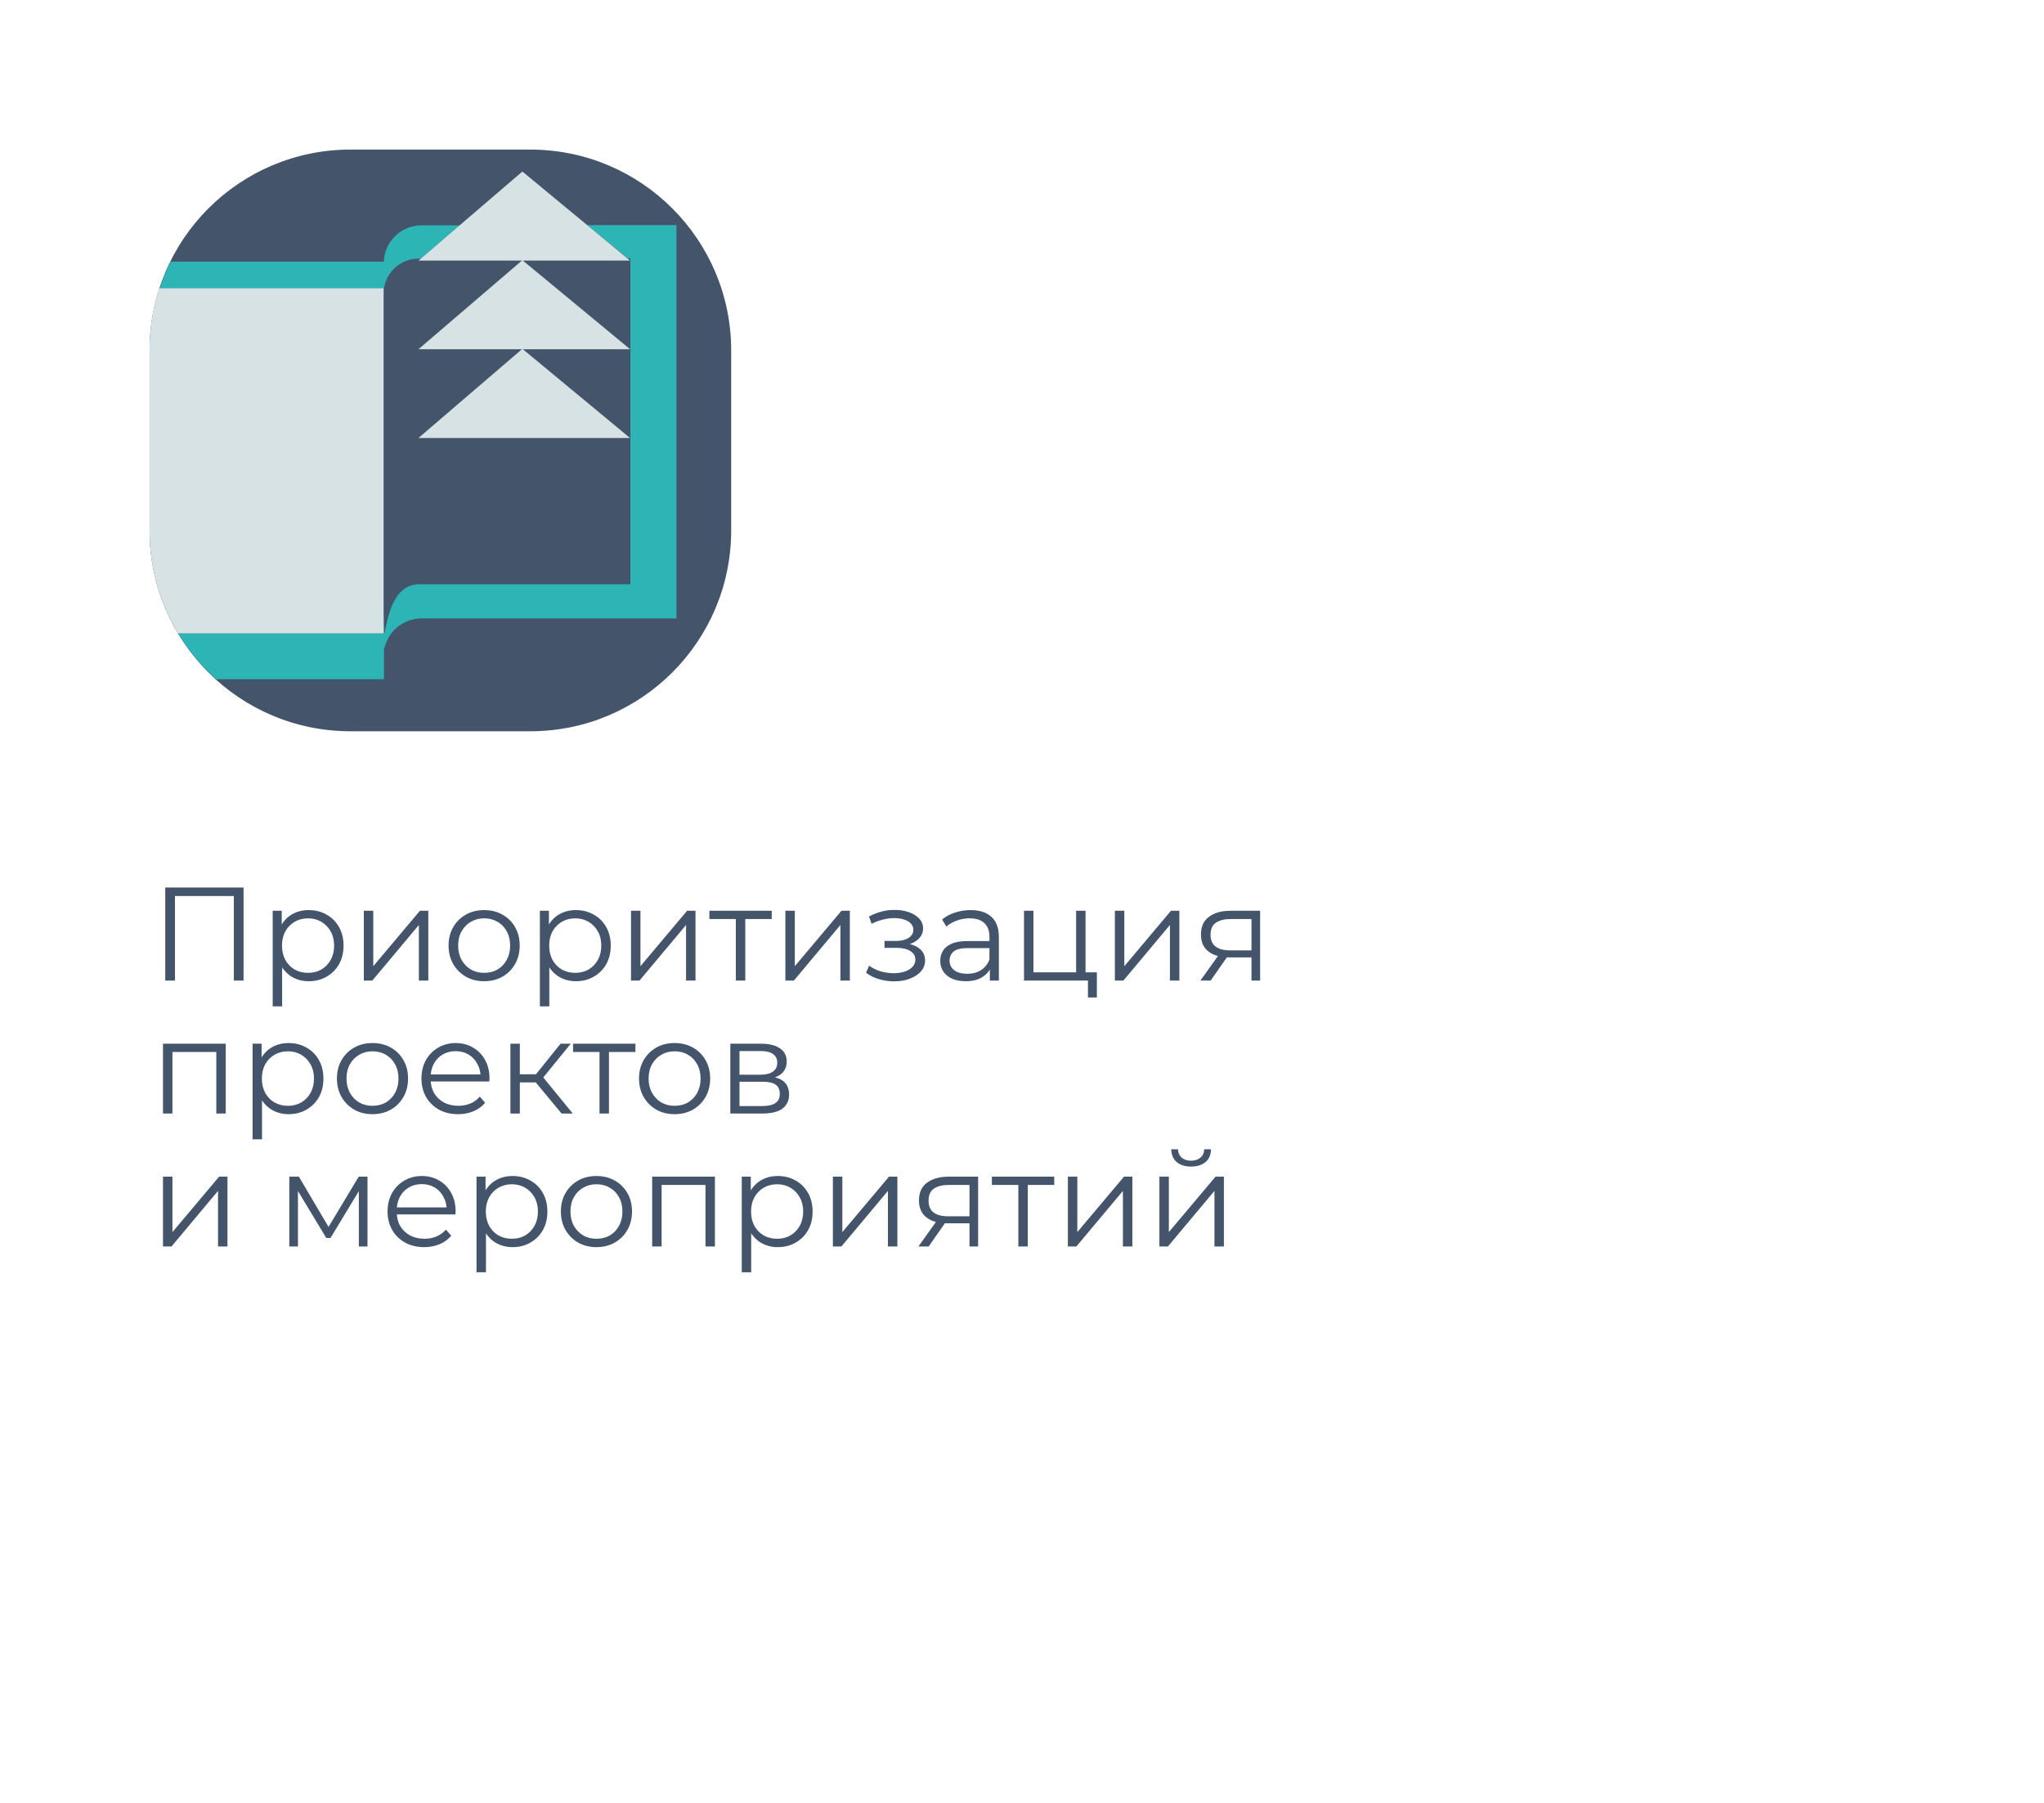 <svg width="246" height="217" viewBox="0 0 246 217" fill="none" xmlns="http://www.w3.org/2000/svg">
<rect width="246" height="217" rx="32" fill="white"/>
<g filter="url(#filter0_d_1317_289)">
<rect x="18" y="18" width="70" height="70" rx="24" fill="white"/>
</g>
<path d="M19.888 118V106.8H29.312V118H28.144V107.504L28.448 107.824H20.752L21.056 107.504V118H19.888ZM37.155 118.08C36.43 118.08 35.774 117.915 35.187 117.584C34.6 117.243 34.131 116.757 33.779 116.128C33.438 115.488 33.267 114.709 33.267 113.792C33.267 112.875 33.438 112.101 33.779 111.472C34.12 110.832 34.584 110.347 35.171 110.016C35.758 109.685 36.419 109.52 37.155 109.52C37.955 109.52 38.67 109.701 39.299 110.064C39.939 110.416 40.441 110.917 40.803 111.568C41.166 112.208 41.347 112.949 41.347 113.792C41.347 114.645 41.166 115.392 40.803 116.032C40.441 116.672 39.939 117.173 39.299 117.536C38.67 117.899 37.955 118.08 37.155 118.08ZM32.819 121.104V109.6H33.907V112.128L33.795 113.808L33.955 115.504V121.104H32.819ZM37.075 117.072C37.672 117.072 38.206 116.939 38.675 116.672C39.145 116.395 39.518 116.011 39.795 115.52C40.072 115.019 40.211 114.443 40.211 113.792C40.211 113.141 40.072 112.571 39.795 112.08C39.518 111.589 39.145 111.205 38.675 110.928C38.206 110.651 37.672 110.512 37.075 110.512C36.478 110.512 35.939 110.651 35.459 110.928C34.99 111.205 34.617 111.589 34.339 112.08C34.072 112.571 33.939 113.141 33.939 113.792C33.939 114.443 34.072 115.019 34.339 115.52C34.617 116.011 34.99 116.395 35.459 116.672C35.939 116.939 36.478 117.072 37.075 117.072ZM43.788 118V109.6H44.924V116.272L50.54 109.6H51.548V118H50.412V111.312L44.812 118H43.788ZM58.26 118.08C57.449 118.08 56.718 117.899 56.068 117.536C55.428 117.163 54.921 116.656 54.547 116.016C54.174 115.365 53.987 114.624 53.987 113.792C53.987 112.949 54.174 112.208 54.547 111.568C54.921 110.928 55.428 110.427 56.068 110.064C56.708 109.701 57.438 109.52 58.26 109.52C59.092 109.52 59.828 109.701 60.468 110.064C61.118 110.427 61.625 110.928 61.987 111.568C62.361 112.208 62.547 112.949 62.547 113.792C62.547 114.624 62.361 115.365 61.987 116.016C61.625 116.656 61.118 117.163 60.468 117.536C59.817 117.899 59.081 118.08 58.26 118.08ZM58.26 117.072C58.867 117.072 59.406 116.939 59.876 116.672C60.345 116.395 60.713 116.011 60.98 115.52C61.257 115.019 61.395 114.443 61.395 113.792C61.395 113.131 61.257 112.555 60.98 112.064C60.713 111.573 60.345 111.195 59.876 110.928C59.406 110.651 58.873 110.512 58.276 110.512C57.678 110.512 57.145 110.651 56.675 110.928C56.206 111.195 55.833 111.573 55.556 112.064C55.278 112.555 55.139 113.131 55.139 113.792C55.139 114.443 55.278 115.019 55.556 115.52C55.833 116.011 56.206 116.395 56.675 116.672C57.145 116.939 57.673 117.072 58.26 117.072ZM69.311 118.08C68.586 118.08 67.93 117.915 67.343 117.584C66.757 117.243 66.287 116.757 65.935 116.128C65.594 115.488 65.423 114.709 65.423 113.792C65.423 112.875 65.594 112.101 65.935 111.472C66.277 110.832 66.741 110.347 67.327 110.016C67.914 109.685 68.575 109.52 69.311 109.52C70.111 109.52 70.826 109.701 71.455 110.064C72.095 110.416 72.597 110.917 72.959 111.568C73.322 112.208 73.503 112.949 73.503 113.792C73.503 114.645 73.322 115.392 72.959 116.032C72.597 116.672 72.095 117.173 71.455 117.536C70.826 117.899 70.111 118.08 69.311 118.08ZM64.975 121.104V109.6H66.063V112.128L65.951 113.808L66.111 115.504V121.104H64.975ZM69.231 117.072C69.829 117.072 70.362 116.939 70.831 116.672C71.301 116.395 71.674 116.011 71.951 115.52C72.229 115.019 72.367 114.443 72.367 113.792C72.367 113.141 72.229 112.571 71.951 112.08C71.674 111.589 71.301 111.205 70.831 110.928C70.362 110.651 69.829 110.512 69.231 110.512C68.634 110.512 68.095 110.651 67.615 110.928C67.146 111.205 66.773 111.589 66.495 112.08C66.229 112.571 66.095 113.141 66.095 113.792C66.095 114.443 66.229 115.019 66.495 115.52C66.773 116.011 67.146 116.395 67.615 116.672C68.095 116.939 68.634 117.072 69.231 117.072ZM75.944 118V109.6H77.08V116.272L82.696 109.6H83.704V118H82.568V111.312L76.968 118H75.944ZM88.56 118V110.288L88.848 110.592H85.376V109.6H92.88V110.592H89.408L89.696 110.288V118H88.56ZM94.522 118V109.6H95.658V116.272L101.274 109.6H102.282V118H101.146V111.312L95.546 118H94.522ZM107.622 118.096C107.014 118.096 106.411 118.011 105.814 117.84C105.217 117.669 104.689 117.408 104.23 117.056L104.598 116.208C105.003 116.507 105.473 116.736 106.006 116.896C106.539 117.045 107.067 117.12 107.59 117.12C108.113 117.109 108.566 117.035 108.95 116.896C109.334 116.757 109.633 116.565 109.846 116.32C110.059 116.075 110.166 115.797 110.166 115.488C110.166 115.04 109.963 114.693 109.558 114.448C109.153 114.192 108.598 114.064 107.894 114.064H106.454V113.232H107.814C108.23 113.232 108.598 113.179 108.918 113.072C109.238 112.965 109.483 112.811 109.654 112.608C109.835 112.405 109.926 112.165 109.926 111.888C109.926 111.589 109.819 111.333 109.606 111.12C109.403 110.907 109.121 110.747 108.758 110.64C108.395 110.533 107.985 110.48 107.526 110.48C107.11 110.491 106.678 110.555 106.23 110.672C105.782 110.779 105.339 110.944 104.902 111.168L104.582 110.288C105.073 110.032 105.558 109.84 106.038 109.712C106.529 109.573 107.019 109.504 107.51 109.504C108.182 109.483 108.785 109.563 109.318 109.744C109.862 109.925 110.294 110.187 110.614 110.528C110.934 110.859 111.094 111.259 111.094 111.728C111.094 112.144 110.966 112.507 110.71 112.816C110.454 113.125 110.113 113.365 109.686 113.536C109.259 113.707 108.774 113.792 108.23 113.792L108.278 113.488C109.238 113.488 109.985 113.675 110.518 114.048C111.062 114.421 111.334 114.928 111.334 115.568C111.334 116.069 111.169 116.512 110.838 116.896C110.507 117.269 110.059 117.563 109.494 117.776C108.939 117.989 108.315 118.096 107.622 118.096ZM119.129 118V116.144L119.081 115.84V112.736C119.081 112.021 118.878 111.472 118.473 111.088C118.078 110.704 117.486 110.512 116.697 110.512C116.153 110.512 115.636 110.603 115.145 110.784C114.654 110.965 114.238 111.205 113.897 111.504L113.385 110.656C113.812 110.293 114.324 110.016 114.921 109.824C115.518 109.621 116.148 109.52 116.809 109.52C117.897 109.52 118.734 109.792 119.321 110.336C119.918 110.869 120.217 111.685 120.217 112.784V118H119.129ZM116.233 118.08C115.604 118.08 115.054 117.979 114.585 117.776C114.126 117.563 113.774 117.275 113.529 116.912C113.284 116.539 113.161 116.112 113.161 115.632C113.161 115.195 113.262 114.8 113.465 114.448C113.678 114.085 114.02 113.797 114.489 113.584C114.969 113.36 115.609 113.248 116.409 113.248H119.305V114.096H116.441C115.63 114.096 115.065 114.24 114.745 114.528C114.436 114.816 114.281 115.173 114.281 115.6C114.281 116.08 114.468 116.464 114.841 116.752C115.214 117.04 115.737 117.184 116.409 117.184C117.049 117.184 117.598 117.04 118.057 116.752C118.526 116.453 118.868 116.027 119.081 115.472L119.337 116.256C119.124 116.811 118.75 117.253 118.217 117.584C117.694 117.915 117.033 118.08 116.233 118.08ZM123.241 118V109.6H124.377V117.008H129.513V109.6H130.649V118H123.241ZM130.937 120.032V117.904L131.225 118H129.513V117.008H132.009V120.032H130.937ZM134.179 118V109.6H135.315V116.272L140.931 109.6H141.939V118H140.803V111.312L135.203 118H134.179ZM150.618 118V114.976L150.826 115.216H147.978C146.901 115.216 146.058 114.981 145.45 114.512C144.842 114.043 144.538 113.36 144.538 112.464C144.538 111.504 144.863 110.789 145.514 110.32C146.165 109.84 147.034 109.6 148.122 109.6H151.658V118H150.618ZM144.474 118L146.778 114.768H147.962L145.706 118H144.474ZM150.618 114.64V110.256L150.826 110.592H148.154C147.375 110.592 146.767 110.741 146.33 111.04C145.903 111.339 145.69 111.824 145.69 112.496C145.69 113.744 146.485 114.368 148.074 114.368H150.826L150.618 114.64ZM19.616 134V125.6H27.168V134H26.032V126.288L26.32 126.592H20.464L20.752 126.288V134H19.616ZM34.733 134.08C34.008 134.08 33.352 133.915 32.765 133.584C32.179 133.243 31.709 132.757 31.357 132.128C31.016 131.488 30.845 130.709 30.845 129.792C30.845 128.875 31.016 128.101 31.357 127.472C31.699 126.832 32.163 126.347 32.749 126.016C33.336 125.685 33.997 125.52 34.733 125.52C35.533 125.52 36.248 125.701 36.877 126.064C37.517 126.416 38.019 126.917 38.381 127.568C38.744 128.208 38.925 128.949 38.925 129.792C38.925 130.645 38.744 131.392 38.381 132.032C38.019 132.672 37.517 133.173 36.877 133.536C36.248 133.899 35.533 134.08 34.733 134.08ZM30.397 137.104V125.6H31.485V128.128L31.373 129.808L31.533 131.504V137.104H30.397ZM34.653 133.072C35.251 133.072 35.784 132.939 36.253 132.672C36.723 132.395 37.096 132.011 37.373 131.52C37.651 131.019 37.789 130.443 37.789 129.792C37.789 129.141 37.651 128.571 37.373 128.08C37.096 127.589 36.723 127.205 36.253 126.928C35.784 126.651 35.251 126.512 34.653 126.512C34.056 126.512 33.517 126.651 33.037 126.928C32.568 127.205 32.195 127.589 31.917 128.08C31.651 128.571 31.517 129.141 31.517 129.792C31.517 130.443 31.651 131.019 31.917 131.52C32.195 132.011 32.568 132.395 33.037 132.672C33.517 132.939 34.056 133.072 34.653 133.072ZM44.822 134.08C44.011 134.08 43.281 133.899 42.63 133.536C41.99 133.163 41.483 132.656 41.11 132.016C40.737 131.365 40.55 130.624 40.55 129.792C40.55 128.949 40.737 128.208 41.11 127.568C41.483 126.928 41.99 126.427 42.63 126.064C43.27 125.701 44.001 125.52 44.822 125.52C45.654 125.52 46.39 125.701 47.03 126.064C47.681 126.427 48.187 126.928 48.55 127.568C48.923 128.208 49.11 128.949 49.11 129.792C49.11 130.624 48.923 131.365 48.55 132.016C48.187 132.656 47.681 133.163 47.03 133.536C46.379 133.899 45.643 134.08 44.822 134.08ZM44.822 133.072C45.43 133.072 45.969 132.939 46.438 132.672C46.907 132.395 47.275 132.011 47.542 131.52C47.819 131.019 47.958 130.443 47.958 129.792C47.958 129.131 47.819 128.555 47.542 128.064C47.275 127.573 46.907 127.195 46.438 126.928C45.969 126.651 45.435 126.512 44.838 126.512C44.241 126.512 43.707 126.651 43.238 126.928C42.769 127.195 42.395 127.573 42.118 128.064C41.841 128.555 41.702 129.131 41.702 129.792C41.702 130.443 41.841 131.019 42.118 131.52C42.395 132.011 42.769 132.395 43.238 132.672C43.707 132.939 44.235 133.072 44.822 133.072ZM55.138 134.08C54.263 134.08 53.495 133.899 52.834 133.536C52.172 133.163 51.655 132.656 51.282 132.016C50.908 131.365 50.722 130.624 50.722 129.792C50.722 128.96 50.898 128.224 51.25 127.584C51.612 126.944 52.103 126.443 52.722 126.08C53.351 125.707 54.055 125.52 54.834 125.52C55.623 125.52 56.322 125.701 56.93 126.064C57.548 126.416 58.034 126.917 58.386 127.568C58.738 128.208 58.914 128.949 58.914 129.792C58.914 129.845 58.908 129.904 58.898 129.968C58.898 130.021 58.898 130.08 58.898 130.144H51.586V129.296H58.29L57.842 129.632C57.842 129.024 57.709 128.485 57.442 128.016C57.186 127.536 56.834 127.163 56.386 126.896C55.938 126.629 55.42 126.496 54.834 126.496C54.258 126.496 53.74 126.629 53.282 126.896C52.823 127.163 52.466 127.536 52.21 128.016C51.954 128.496 51.826 129.045 51.826 129.664V129.84C51.826 130.48 51.965 131.045 52.242 131.536C52.53 132.016 52.925 132.395 53.426 132.672C53.938 132.939 54.519 133.072 55.17 133.072C55.682 133.072 56.157 132.981 56.594 132.8C57.042 132.619 57.426 132.341 57.746 131.968L58.386 132.704C58.013 133.152 57.543 133.493 56.978 133.728C56.423 133.963 55.81 134.08 55.138 134.08ZM67.588 134L64.132 129.84L65.076 129.28L68.933 134H67.588ZM61.428 134V125.6H62.565V134H61.428ZM62.212 130.256V129.28H64.916V130.256H62.212ZM65.172 129.92L64.117 129.76L67.46 125.6H68.692L65.172 129.92ZM72.153 134V126.288L72.442 126.592H68.969V125.6H76.474V126.592H73.001L73.29 126.288V134H72.153ZM81.181 134.08C80.371 134.08 79.64 133.899 78.989 133.536C78.349 133.163 77.843 132.656 77.469 132.016C77.096 131.365 76.909 130.624 76.909 129.792C76.909 128.949 77.096 128.208 77.469 127.568C77.843 126.928 78.349 126.427 78.989 126.064C79.629 125.701 80.36 125.52 81.181 125.52C82.013 125.52 82.749 125.701 83.389 126.064C84.04 126.427 84.547 126.928 84.909 127.568C85.283 128.208 85.469 128.949 85.469 129.792C85.469 130.624 85.283 131.365 84.909 132.016C84.547 132.656 84.04 133.163 83.389 133.536C82.739 133.899 82.003 134.08 81.181 134.08ZM81.181 133.072C81.789 133.072 82.328 132.939 82.797 132.672C83.267 132.395 83.635 132.011 83.901 131.52C84.179 131.019 84.317 130.443 84.317 129.792C84.317 129.131 84.179 128.555 83.901 128.064C83.635 127.573 83.267 127.195 82.797 126.928C82.328 126.651 81.795 126.512 81.197 126.512C80.6 126.512 80.067 126.651 79.597 126.928C79.128 127.195 78.755 127.573 78.477 128.064C78.2 128.555 78.061 129.131 78.061 129.792C78.061 130.443 78.2 131.019 78.477 131.52C78.755 132.011 79.128 132.395 79.597 132.672C80.067 132.939 80.595 133.072 81.181 133.072ZM87.897 134V125.6H91.609C92.559 125.6 93.305 125.781 93.849 126.144C94.404 126.507 94.681 127.04 94.681 127.744C94.681 128.427 94.42 128.955 93.897 129.328C93.375 129.691 92.687 129.872 91.833 129.872L92.057 129.536C93.06 129.536 93.796 129.723 94.265 130.096C94.735 130.469 94.969 131.008 94.969 131.712C94.969 132.437 94.703 133.003 94.169 133.408C93.647 133.803 92.831 134 91.721 134H87.897ZM89.001 133.104H91.673C92.388 133.104 92.927 132.992 93.289 132.768C93.663 132.533 93.849 132.16 93.849 131.648C93.849 131.136 93.684 130.763 93.353 130.528C93.023 130.293 92.5 130.176 91.785 130.176H89.001V133.104ZM89.001 129.328H91.529C92.18 129.328 92.676 129.205 93.017 128.96C93.369 128.715 93.545 128.357 93.545 127.888C93.545 127.419 93.369 127.067 93.017 126.832C92.676 126.597 92.18 126.48 91.529 126.48H89.001V129.328ZM19.616 150V141.6H20.752V148.272L26.368 141.6H27.376V150H26.24V143.312L20.64 150H19.616ZM34.819 150V141.6H35.971L39.779 148.048H39.299L43.171 141.6H44.227V150H43.187V142.896L43.395 142.992L39.779 148.976H39.267L35.619 142.928L35.859 142.88V150H34.819ZM51.06 150.08C50.185 150.08 49.417 149.899 48.756 149.536C48.094 149.163 47.577 148.656 47.204 148.016C46.83 147.365 46.644 146.624 46.644 145.792C46.644 144.96 46.82 144.224 47.172 143.584C47.534 142.944 48.025 142.443 48.644 142.08C49.273 141.707 49.977 141.52 50.756 141.52C51.545 141.52 52.244 141.701 52.852 142.064C53.47 142.416 53.956 142.917 54.308 143.568C54.66 144.208 54.836 144.949 54.836 145.792C54.836 145.845 54.83 145.904 54.82 145.968C54.82 146.021 54.82 146.08 54.82 146.144H47.508V145.296H54.212L53.764 145.632C53.764 145.024 53.63 144.485 53.364 144.016C53.108 143.536 52.756 143.163 52.308 142.896C51.86 142.629 51.342 142.496 50.756 142.496C50.18 142.496 49.662 142.629 49.204 142.896C48.745 143.163 48.388 143.536 48.132 144.016C47.876 144.496 47.748 145.045 47.748 145.664V145.84C47.748 146.48 47.886 147.045 48.164 147.536C48.452 148.016 48.846 148.395 49.348 148.672C49.86 148.939 50.441 149.072 51.092 149.072C51.604 149.072 52.078 148.981 52.516 148.8C52.964 148.619 53.348 148.341 53.668 147.968L54.308 148.704C53.934 149.152 53.465 149.493 52.9 149.728C52.345 149.963 51.732 150.08 51.06 150.08ZM61.686 150.08C60.961 150.08 60.305 149.915 59.718 149.584C59.132 149.243 58.662 148.757 58.31 148.128C57.969 147.488 57.798 146.709 57.798 145.792C57.798 144.875 57.969 144.101 58.31 143.472C58.652 142.832 59.116 142.347 59.702 142.016C60.289 141.685 60.95 141.52 61.686 141.52C62.486 141.52 63.201 141.701 63.83 142.064C64.47 142.416 64.972 142.917 65.334 143.568C65.697 144.208 65.878 144.949 65.878 145.792C65.878 146.645 65.697 147.392 65.334 148.032C64.972 148.672 64.47 149.173 63.83 149.536C63.201 149.899 62.486 150.08 61.686 150.08ZM57.35 153.104V141.6H58.438V144.128L58.326 145.808L58.486 147.504V153.104H57.35ZM61.606 149.072C62.204 149.072 62.737 148.939 63.206 148.672C63.676 148.395 64.049 148.011 64.326 147.52C64.604 147.019 64.742 146.443 64.742 145.792C64.742 145.141 64.604 144.571 64.326 144.08C64.049 143.589 63.676 143.205 63.206 142.928C62.737 142.651 62.204 142.512 61.606 142.512C61.009 142.512 60.47 142.651 59.99 142.928C59.521 143.205 59.148 143.589 58.87 144.08C58.604 144.571 58.47 145.141 58.47 145.792C58.47 146.443 58.604 147.019 58.87 147.52C59.148 148.011 59.521 148.395 59.99 148.672C60.47 148.939 61.009 149.072 61.606 149.072ZM71.775 150.08C70.965 150.08 70.234 149.899 69.583 149.536C68.943 149.163 68.436 148.656 68.063 148.016C67.69 147.365 67.503 146.624 67.503 145.792C67.503 144.949 67.69 144.208 68.063 143.568C68.436 142.928 68.943 142.427 69.583 142.064C70.223 141.701 70.954 141.52 71.775 141.52C72.607 141.52 73.343 141.701 73.983 142.064C74.634 142.427 75.141 142.928 75.503 143.568C75.876 144.208 76.063 144.949 76.063 145.792C76.063 146.624 75.876 147.365 75.503 148.016C75.141 148.656 74.634 149.163 73.983 149.536C73.332 149.899 72.597 150.08 71.775 150.08ZM71.775 149.072C72.383 149.072 72.922 148.939 73.391 148.672C73.861 148.395 74.228 148.011 74.495 147.52C74.772 147.019 74.911 146.443 74.911 145.792C74.911 145.131 74.772 144.555 74.495 144.064C74.228 143.573 73.861 143.195 73.391 142.928C72.922 142.651 72.388 142.512 71.791 142.512C71.194 142.512 70.66 142.651 70.191 142.928C69.722 143.195 69.349 143.573 69.071 144.064C68.794 144.555 68.655 145.131 68.655 145.792C68.655 146.443 68.794 147.019 69.071 147.52C69.349 148.011 69.722 148.395 70.191 148.672C70.66 148.939 71.189 149.072 71.775 149.072ZM78.491 150V141.6H86.043V150H84.907V142.288L85.195 142.592H79.339L79.627 142.288V150H78.491ZM93.608 150.08C92.883 150.08 92.227 149.915 91.64 149.584C91.054 149.243 90.584 148.757 90.232 148.128C89.891 147.488 89.72 146.709 89.72 145.792C89.72 144.875 89.891 144.101 90.232 143.472C90.574 142.832 91.038 142.347 91.624 142.016C92.211 141.685 92.872 141.52 93.608 141.52C94.408 141.52 95.123 141.701 95.752 142.064C96.392 142.416 96.894 142.917 97.256 143.568C97.619 144.208 97.8 144.949 97.8 145.792C97.8 146.645 97.619 147.392 97.256 148.032C96.894 148.672 96.392 149.173 95.752 149.536C95.123 149.899 94.408 150.08 93.608 150.08ZM89.272 153.104V141.6H90.36V144.128L90.248 145.808L90.408 147.504V153.104H89.272ZM93.528 149.072C94.126 149.072 94.659 148.939 95.128 148.672C95.598 148.395 95.971 148.011 96.248 147.52C96.526 147.019 96.664 146.443 96.664 145.792C96.664 145.141 96.526 144.571 96.248 144.08C95.971 143.589 95.598 143.205 95.128 142.928C94.659 142.651 94.126 142.512 93.528 142.512C92.931 142.512 92.392 142.651 91.912 142.928C91.443 143.205 91.07 143.589 90.792 144.08C90.526 144.571 90.392 145.141 90.392 145.792C90.392 146.443 90.526 147.019 90.792 147.52C91.07 148.011 91.443 148.395 91.912 148.672C92.392 148.939 92.931 149.072 93.528 149.072ZM100.241 150V141.6H101.377V148.272L106.993 141.6H108.001V150H106.865V143.312L101.265 150H100.241ZM116.681 150V146.976L116.889 147.216H114.041C112.963 147.216 112.121 146.981 111.513 146.512C110.905 146.043 110.601 145.36 110.601 144.464C110.601 143.504 110.926 142.789 111.577 142.32C112.227 141.84 113.097 141.6 114.185 141.6H117.721V150H116.681ZM110.537 150L112.841 146.768H114.025L111.769 150H110.537ZM116.681 146.64V142.256L116.889 142.592H114.217C113.438 142.592 112.83 142.741 112.393 143.04C111.966 143.339 111.753 143.824 111.753 144.496C111.753 145.744 112.547 146.368 114.137 146.368H116.889L116.681 146.64ZM122.56 150V142.288L122.848 142.592H119.376V141.6H126.88V142.592H123.408L123.696 142.288V150H122.56ZM128.522 150V141.6H129.658V148.272L135.274 141.6H136.282V150H135.146V143.312L129.546 150H128.522ZM139.538 150V141.6H140.674V148.272L146.29 141.6H147.298V150H146.162V143.312L140.562 150H139.538ZM143.346 140.384C142.642 140.384 142.071 140.208 141.634 139.856C141.207 139.493 140.983 138.976 140.962 138.304H141.778C141.789 138.731 141.938 139.067 142.226 139.312C142.514 139.557 142.887 139.68 143.346 139.68C143.805 139.68 144.178 139.557 144.466 139.312C144.765 139.067 144.919 138.731 144.93 138.304H145.746C145.735 138.976 145.511 139.493 145.074 139.856C144.637 140.208 144.061 140.384 143.346 140.384Z" fill="#44546A"/>
<g clip-path="url(#clip0_1317_289)">
<path d="M63.82 18H42.18C28.826 18 18 28.826 18 42.18V63.82C18 77.174 28.826 88 42.18 88H63.82C77.174 88 88 77.174 88 63.82V42.18C88 28.826 77.174 18 63.82 18Z" fill="#44546A"/>
<path d="M46.17 35.25C46.18 34.697 46.3 34.152 46.521 33.645C46.742 33.138 47.061 32.68 47.459 32.296C47.858 31.913 48.328 31.611 48.843 31.41C49.358 31.208 49.907 31.109 50.46 31.12H50.64L55.35 27.12H50.81C49.621 27.098 48.471 27.544 47.607 28.361C46.743 29.178 46.234 30.302 46.19 31.49H20.53C20.014 32.534 19.573 33.613 19.21 34.72H46.21L46.17 35.25Z" fill="#2CB5B4"/>
<path d="M46.21 78H46.27C46.502 76.973 47.079 76.057 47.906 75.405C48.732 74.754 49.758 74.406 50.81 74.42H81.41V27.09H70.67L75.55 31.09H75.87V70.31H50.46C47.28 70.31 46.64 74.42 46.26 76.31L46.17 73.63V76.22H21.45C22.686 78.274 24.22 80.134 26 81.74H46.21V78Z" fill="#2CB5B4"/>
<path d="M50.36 31.36H62.81L50.36 42.03H62.81L50.36 52.71H75.83L62.93 42.03H75.84L62.93 31.36H75.84L75.55 31.13L70.67 27.09L62.87 20.64L55.35 27.09L50.64 31.13L50.36 31.36Z" fill="#D7E2E4"/>
<path d="M46.17 73.63V34.69H19.17C18.387 37.109 17.992 39.637 18 42.18V63.82C17.994 68.189 19.18 72.476 21.43 76.22H46.17V73.63Z" fill="#D7E2E4"/>
</g>
<defs>
<filter id="filter0_d_1317_289" x="2" y="2" width="118" height="118" filterUnits="userSpaceOnUse" color-interpolation-filters="sRGB">
<feFlood flood-opacity="0" result="BackgroundImageFix"/>
<feColorMatrix in="SourceAlpha" type="matrix" values="0 0 0 0 0 0 0 0 0 0 0 0 0 0 0 0 0 0 127 0" result="hardAlpha"/>
<feOffset dx="8" dy="8"/>
<feGaussianBlur stdDeviation="12"/>
<feComposite in2="hardAlpha" operator="out"/>
<feColorMatrix type="matrix" values="0 0 0 0 0 0 0 0 0 0 0 0 0 0 0 0 0 0 0.16 0"/>
<feBlend mode="normal" in2="BackgroundImageFix" result="effect1_dropShadow_1317_289"/>
<feBlend mode="normal" in="SourceGraphic" in2="effect1_dropShadow_1317_289" result="shape"/>
</filter>
<clipPath id="clip0_1317_289">
<rect width="70" height="70" fill="white" transform="translate(18 18)"/>
</clipPath>
</defs>
</svg>
